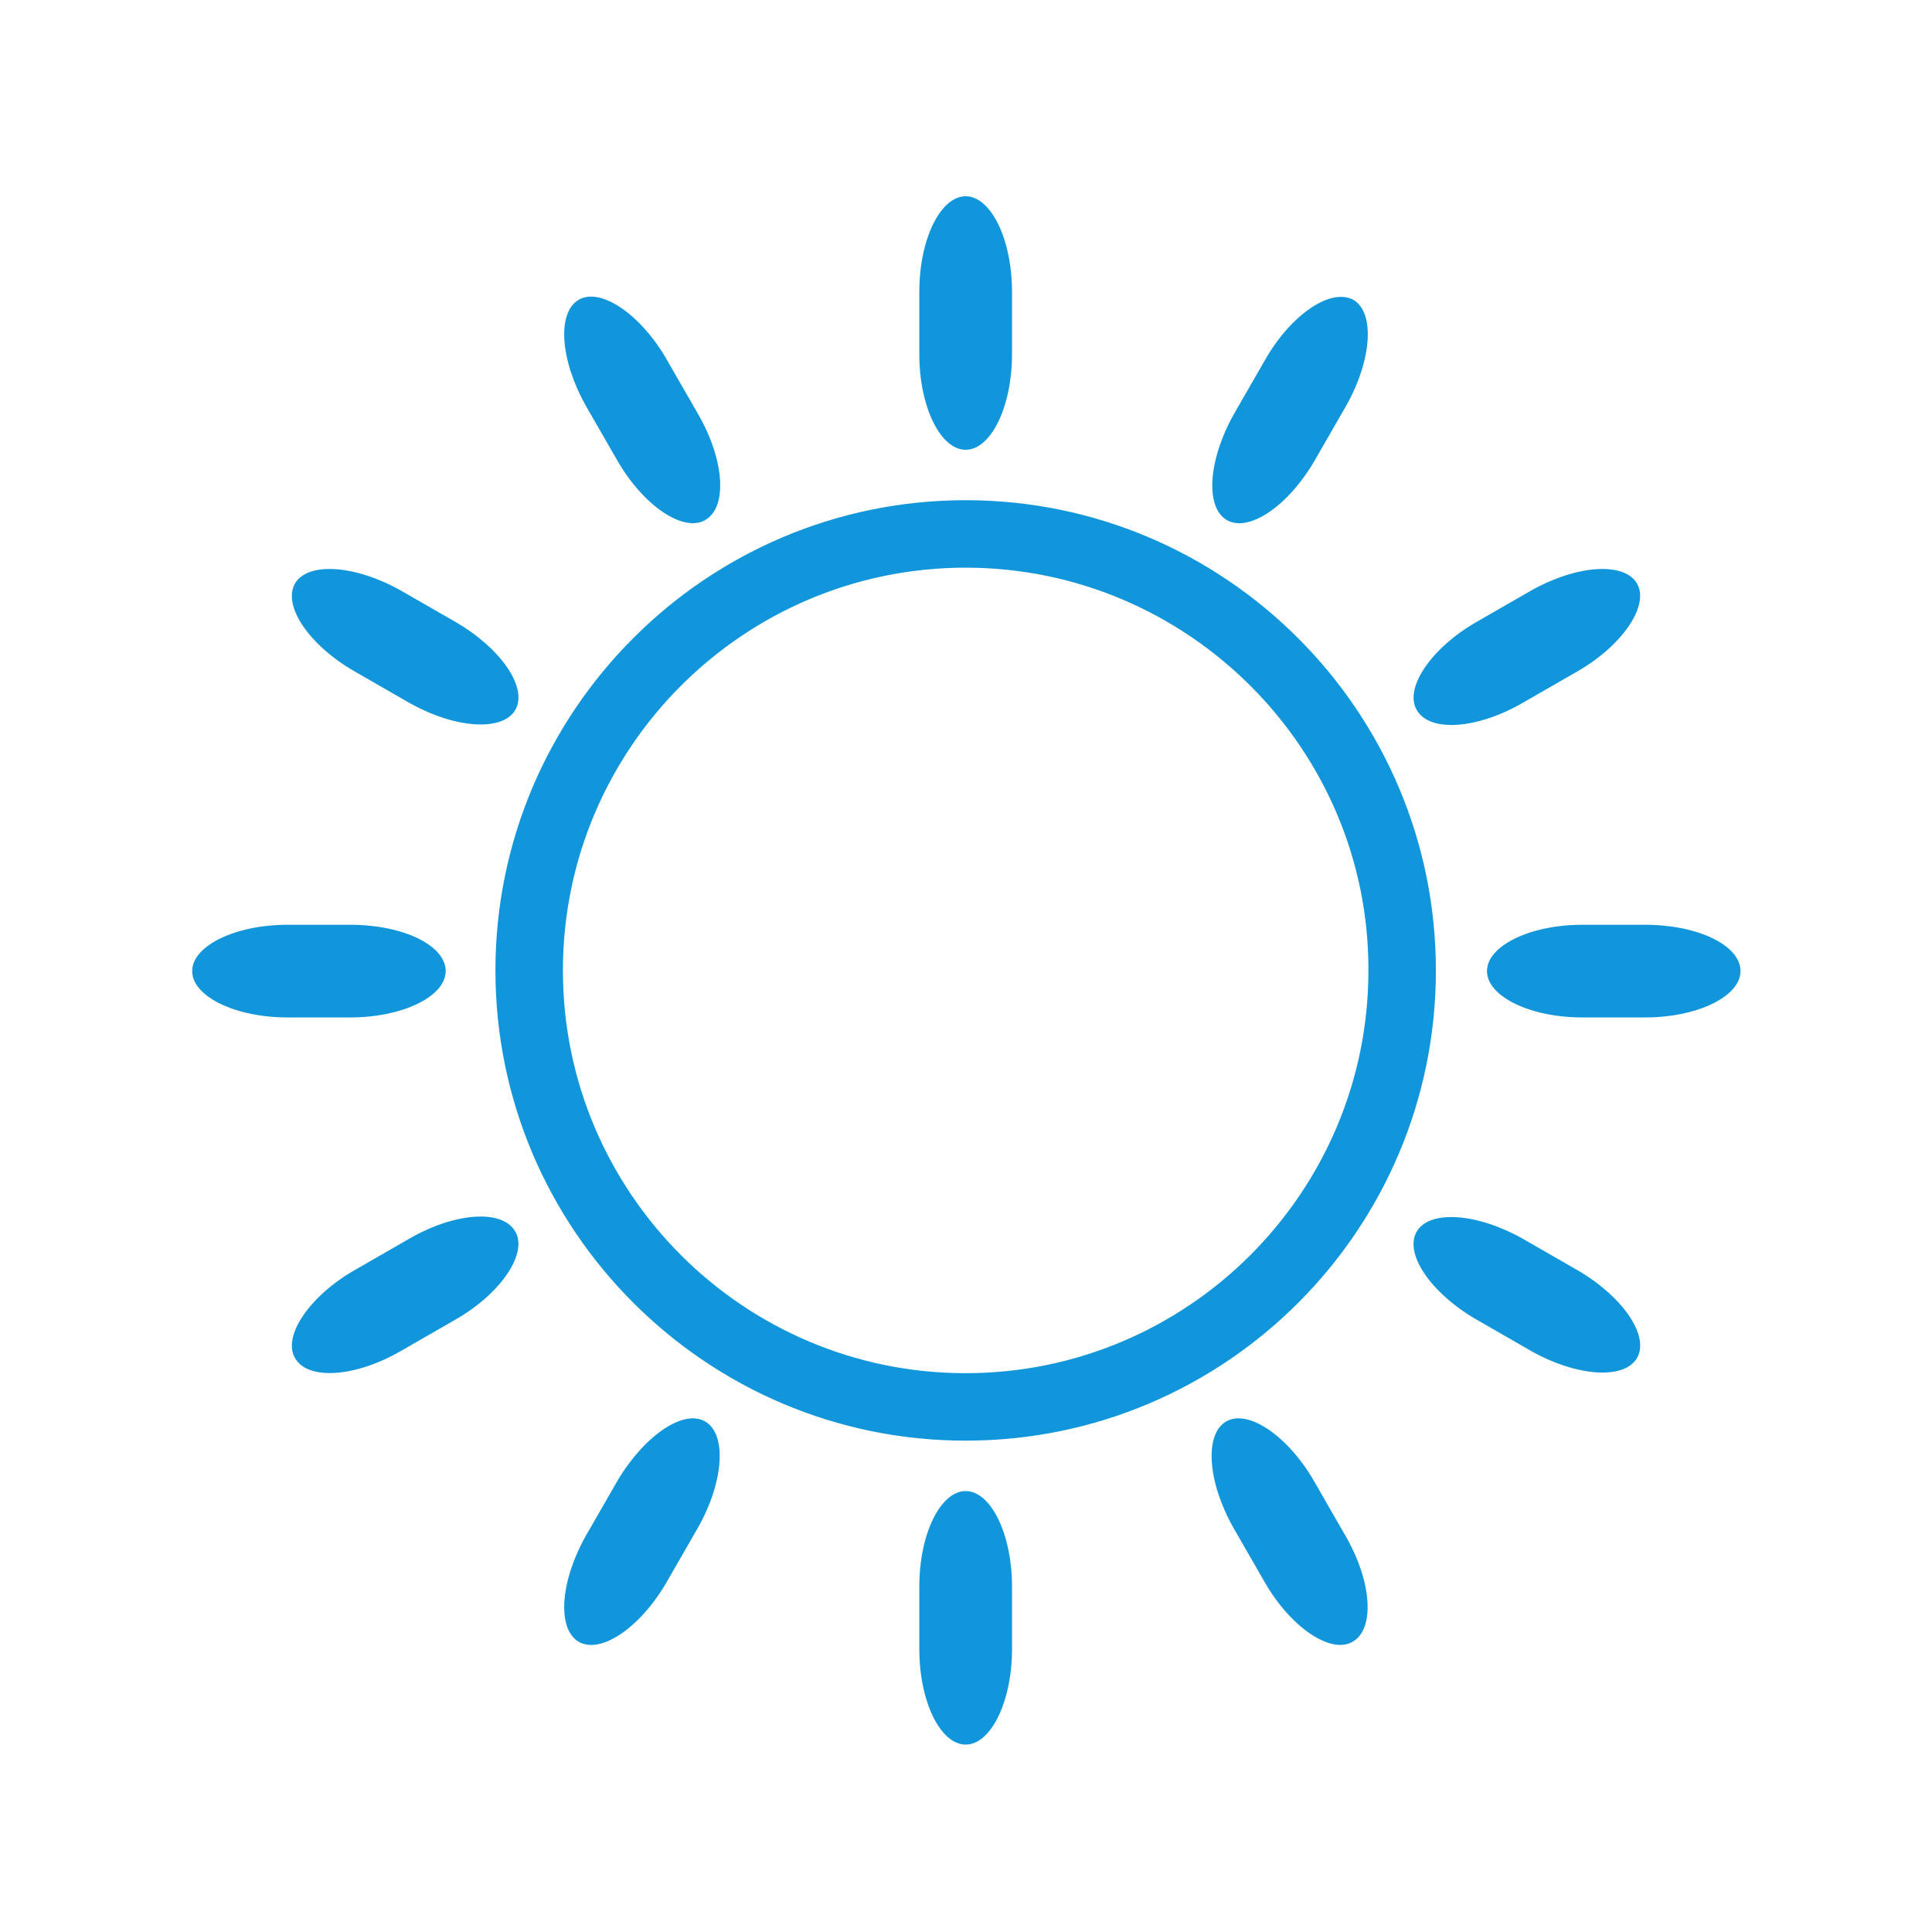 <?xml version="1.0" standalone="no"?><!DOCTYPE svg PUBLIC "-//W3C//DTD SVG 1.1//EN" "http://www.w3.org/Graphics/SVG/1.1/DTD/svg11.dtd"><svg t="1552966635371" class="icon" style="" viewBox="0 0 1024 1024" version="1.1" xmlns="http://www.w3.org/2000/svg" p-id="920" xmlns:xlink="http://www.w3.org/1999/xlink" width="200" height="200"><defs><style type="text/css"></style></defs><path d="M511.819 763.575c-137.256 0-249.228-111.611-249.228-249.228 0-137.256 111.611-249.228 249.228-249.228 137.256 0 249.228 111.611 249.228 249.228s-111.611 249.228-249.228 249.228m0-462.696c-117.751 0-213.469 95.718-213.469 213.469s95.718 213.469 213.469 213.469 213.469-95.718 213.469-213.469c0.361-117.39-95.718-213.469-213.469-213.469M922.503 514.709c0 13.364-22.756 24.562-50.568 24.562h-33.23c-27.812 0-50.568-11.197-50.568-24.562s22.756-24.562 50.568-24.562h33.23c27.812 0 50.568 10.836 50.568 24.562M236.224 514.709c0 13.364-22.756 24.562-50.568 24.562h-33.23c-27.812 0-50.568-11.197-50.568-24.562s22.756-24.562 50.568-24.562h33.23c27.812 0 50.568 10.836 50.568 24.562M867.601 309.187c6.863 11.558-7.585 32.869-31.424 46.595l-28.896 16.615c-24.2 14.087-49.484 15.893-56.347 3.973-6.863-11.558 7.585-32.869 31.424-46.595l28.896-16.615c24.2-13.726 49.484-15.532 56.347-3.973M273.067 652.687c6.863 11.558-7.585 32.869-31.424 46.595l-28.896 16.615c-24.2 14.087-49.484 15.893-56.347 3.973-6.863-11.558 7.585-32.869 31.424-46.595l28.896-16.615c24.2-14.087 49.484-15.893 56.347-3.973M717.342 158.928c11.558 6.863 9.752 32.147-3.973 56.347l-16.615 28.896c-14.087 24.2-35.036 38.287-46.595 31.424-11.558-6.863-9.752-32.147 3.973-56.347l16.615-28.896c13.726-23.839 34.675-37.926 46.595-31.424M373.841 753.462c11.558 6.863 9.752 32.147-3.973 56.347l-16.615 28.896c-14.087 24.2-35.036 38.287-46.595 31.424-11.558-6.863-9.752-32.147 3.973-56.347l16.615-28.896c14.087-23.839 35.036-38.287 46.595-31.424M511.819 104.025c13.364 0 24.562 22.756 24.562 50.568V187.824c0 27.812-11.197 50.568-24.562 50.568-13.364 0-24.562-22.756-24.562-50.568v-33.23c0-27.812 11.197-50.568 24.562-50.568M511.819 790.304c13.364 0 24.562 22.756 24.562 50.568v33.23c0 27.812-11.197 50.568-24.562 50.568-13.364 0-24.562-22.756-24.562-50.568v-33.23c0-27.812 11.197-50.568 24.562-50.568M306.658 158.928c11.558-6.863 32.869 7.585 46.595 31.424l16.615 28.896c14.087 24.2 15.893 49.484 3.973 56.347-11.558 6.863-32.869-7.585-46.595-31.424l-16.615-28.896c-13.726-24.2-15.532-49.484-3.973-56.347M649.798 753.462c11.558-6.863 32.869 7.585 46.595 31.424l16.615 28.896c14.087 24.2 15.893 49.484 3.973 56.347-11.558 6.863-32.869-7.585-46.595-31.424l-16.615-28.896c-13.726-24.2-15.532-49.484-3.973-56.347M156.399 309.187c6.863-11.558 32.147-9.752 56.347 3.973l28.896 16.615c24.2 14.087 38.287 35.036 31.424 46.595-6.863 11.558-32.147 9.752-56.347-3.973l-28.896-16.615c-23.839-13.726-38.287-34.675-31.424-46.595M750.933 652.687c6.863-11.558 32.147-9.752 56.347 3.973l28.896 16.615c24.2 14.087 38.287 35.036 31.424 46.595-6.863 11.558-32.147 9.752-56.347-3.973l-28.896-16.615c-24.2-14.087-38.287-35.036-31.424-46.595" fill="#1296db" p-id="921"></path></svg>